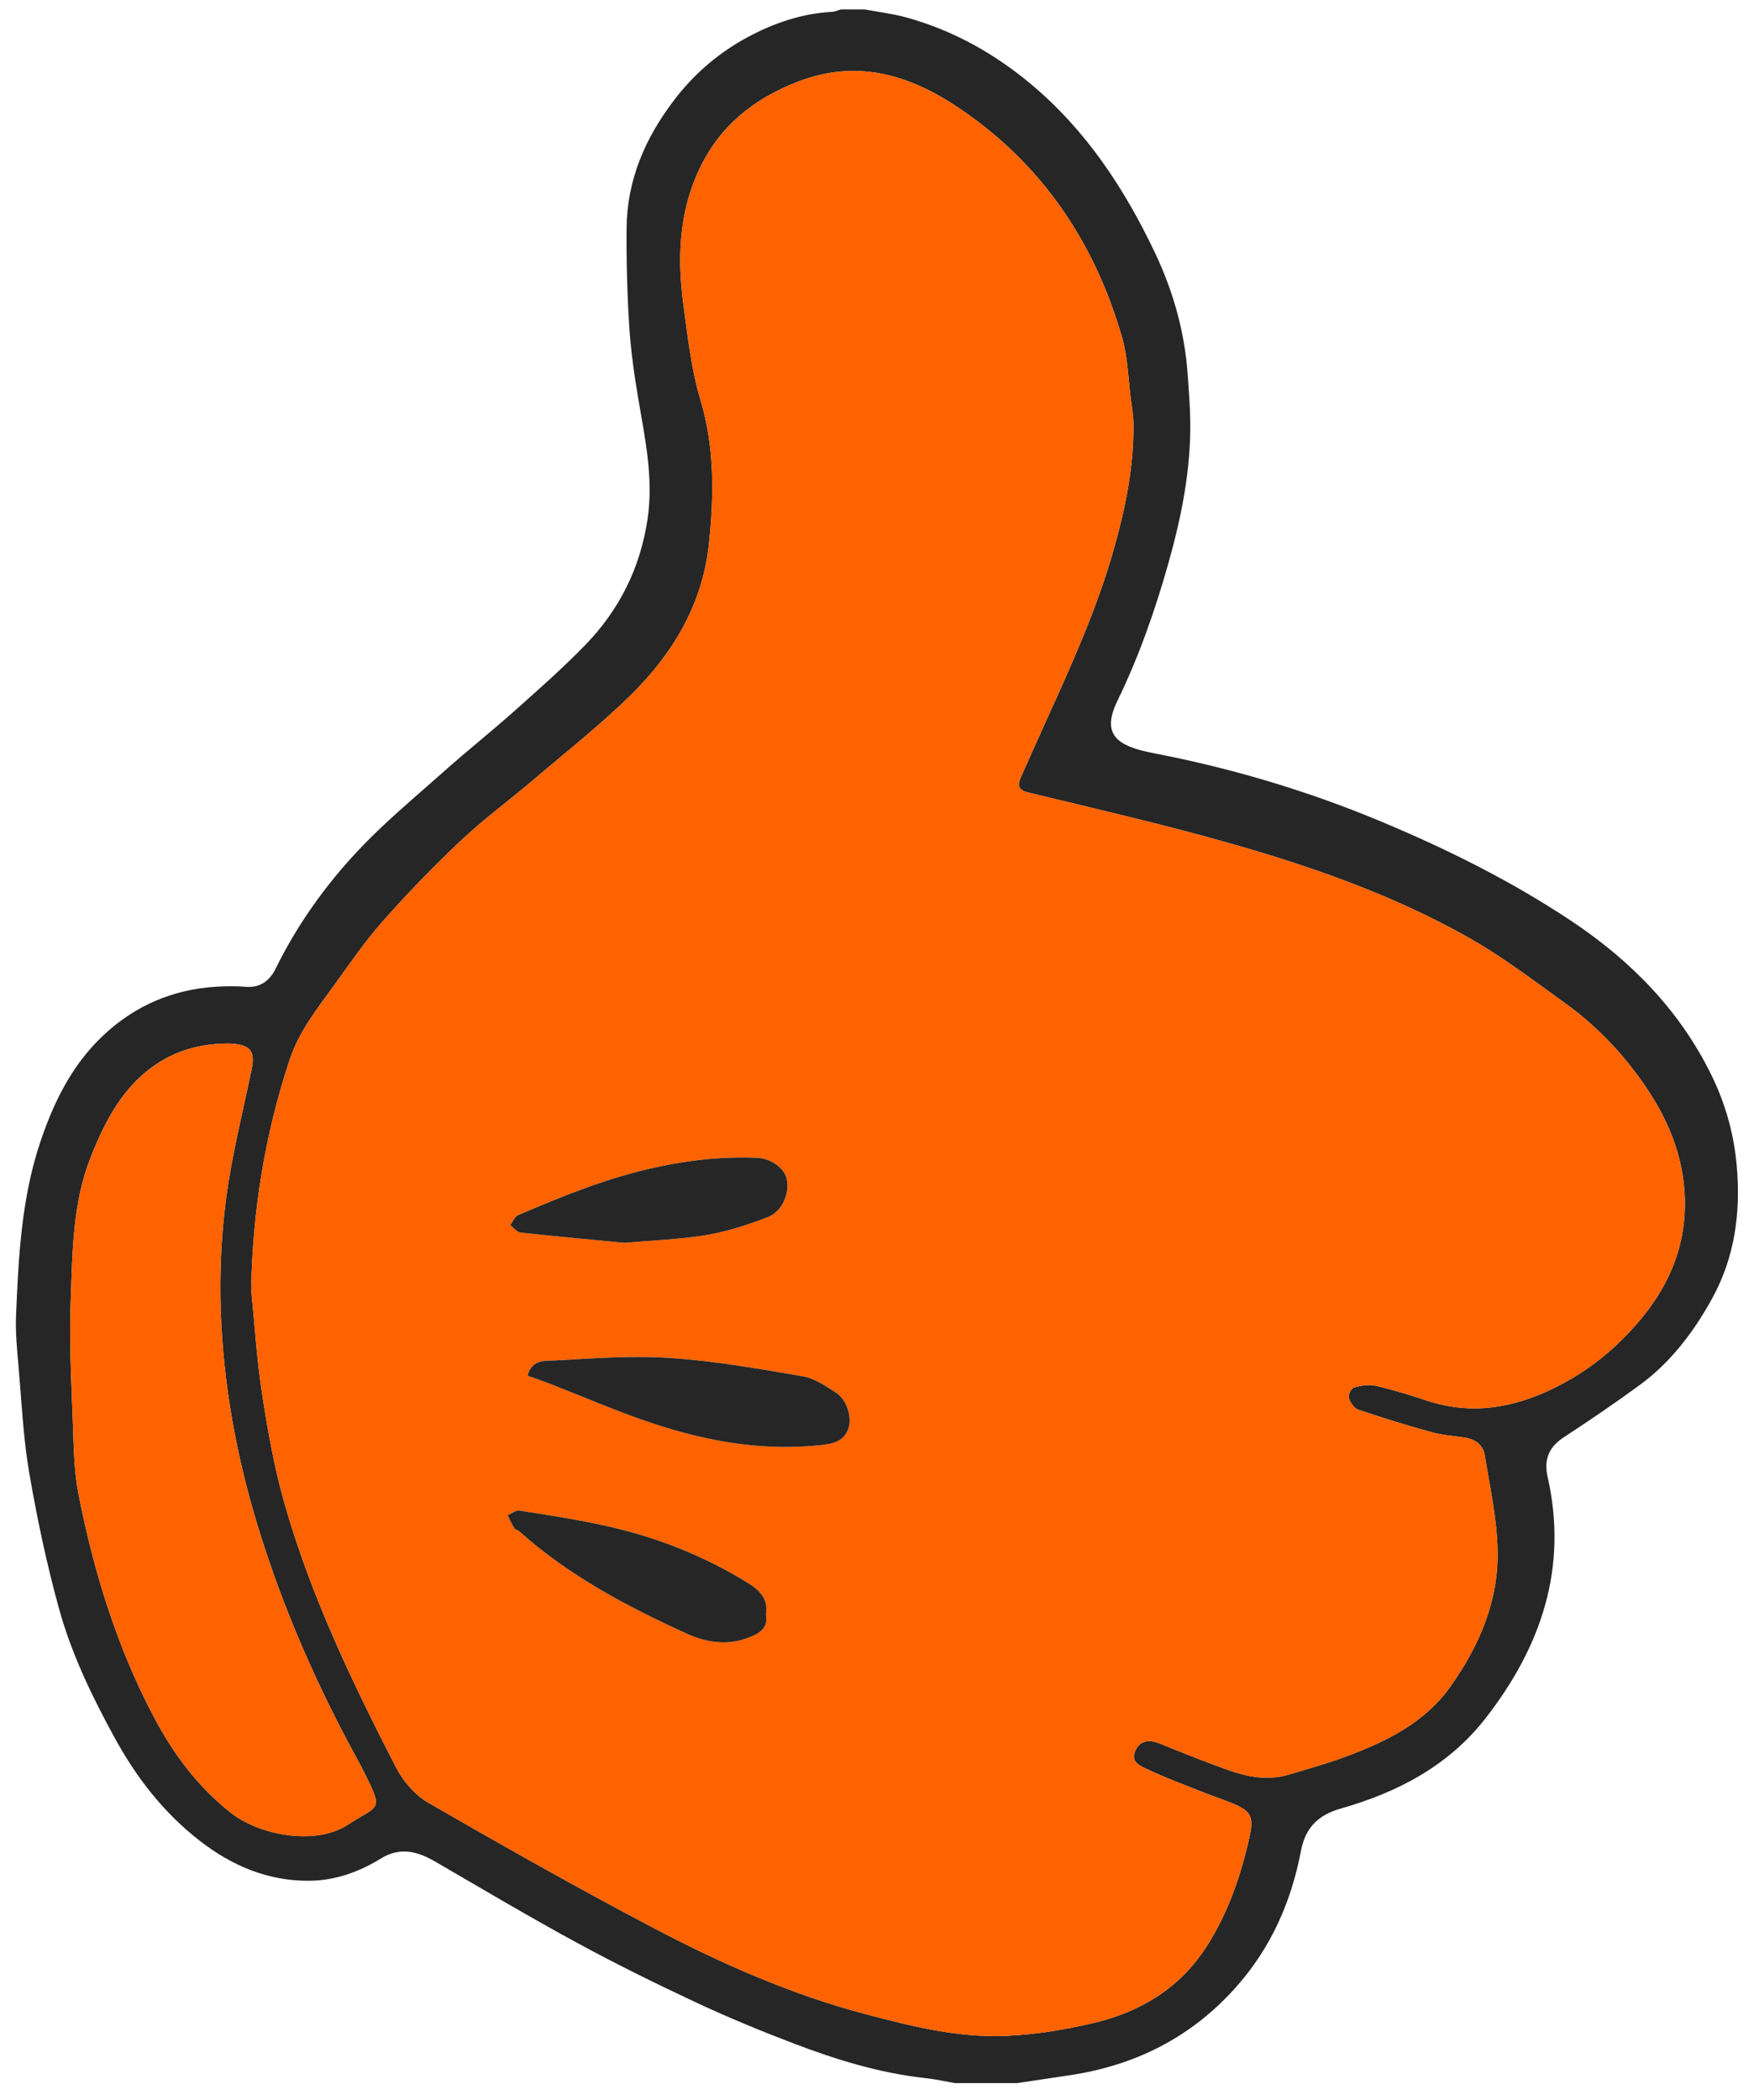 <svg width="66" height="79" viewBox="0 0 66 79" fill="none" xmlns="http://www.w3.org/2000/svg">
<g id="ok 1" clip-path="url(#clip0_2805_2592)">
<g id="OBJECTS">
<g id="4nMAgn">
<g id="Group">
<path id="Vector" d="M35.934 78.354C35.568 78.29 35.203 78.207 34.833 78.167C33.098 77.979 31.448 77.468 29.831 76.85C28.601 76.381 27.383 75.877 26.191 75.32C24.679 74.612 23.177 73.873 21.709 73.075C19.909 72.096 18.145 71.049 16.371 70.019C15.702 69.63 15.052 69.463 14.329 69.907C13.505 70.415 12.604 70.737 11.626 70.743C10.084 70.753 8.732 70.179 7.532 69.251C6.17 68.198 5.136 66.87 4.309 65.356C3.459 63.801 2.69 62.209 2.22 60.505C1.757 58.825 1.393 57.111 1.099 55.392C0.872 54.07 0.813 52.719 0.696 51.379C0.641 50.754 0.578 50.123 0.603 49.498C0.694 47.309 0.802 45.115 1.498 43.012C1.998 41.501 2.69 40.077 3.864 38.966C5.059 37.834 6.5 37.209 8.152 37.113C8.511 37.093 8.873 37.085 9.23 37.116C9.795 37.166 10.152 36.886 10.38 36.419C11.175 34.803 12.213 33.343 13.431 32.039C14.454 30.943 15.622 29.981 16.744 28.982C17.606 28.215 18.511 27.498 19.371 26.73C20.273 25.926 21.183 25.126 22.024 24.259C23.297 22.947 24.083 21.384 24.363 19.549C24.6 17.985 24.269 16.492 24.014 14.978C23.863 14.082 23.735 13.177 23.677 12.27C23.6 11.045 23.567 9.813 23.577 8.585C23.592 6.763 24.281 5.181 25.378 3.749C26.143 2.749 27.081 1.955 28.177 1.374C29.146 0.86 30.188 0.505 31.305 0.446C31.421 0.441 31.534 0.385 31.648 0.353C31.94 0.353 32.232 0.353 32.524 0.353C33.046 0.45 33.577 0.512 34.088 0.652C35.847 1.135 37.403 2 38.803 3.172C40.869 4.903 42.31 7.091 43.453 9.494C44.148 10.955 44.583 12.496 44.693 14.119C44.73 14.68 44.778 15.243 44.787 15.806C44.817 17.66 44.454 19.459 43.952 21.231C43.453 22.99 42.85 24.71 42.047 26.36C41.428 27.632 42.032 28.064 43.388 28.326C46.341 28.894 49.204 29.745 51.979 30.905C54.478 31.951 56.894 33.152 59.153 34.659C61.375 36.143 63.196 37.998 64.386 40.414C64.915 41.486 65.24 42.62 65.349 43.835C65.508 45.603 65.276 47.293 64.428 48.835C63.742 50.082 62.877 51.233 61.708 52.09C60.773 52.776 59.812 53.427 58.841 54.063C58.31 54.411 58.079 54.867 58.234 55.55C59.011 58.976 57.986 61.947 55.906 64.621C54.514 66.412 52.599 67.417 50.45 68.027C49.646 68.255 49.127 68.703 48.953 69.617C48.588 71.534 47.823 73.276 46.493 74.761C44.803 76.65 42.699 77.695 40.224 78.062C39.572 78.159 38.919 78.256 38.267 78.354H35.931H35.934ZM9.451 48.492C9.582 49.801 9.659 51.118 9.86 52.417C10.073 53.796 10.317 55.182 10.698 56.523C11.687 60.011 13.25 63.269 14.902 66.479C15.168 66.998 15.618 67.519 16.116 67.806C18.895 69.41 21.691 70.991 24.529 72.484C27.101 73.838 29.753 75.017 32.585 75.762C34.321 76.219 36.057 76.653 37.854 76.576C38.96 76.529 40.075 76.345 41.154 76.09C42.914 75.674 44.395 74.784 45.403 73.213C46.222 71.935 46.698 70.527 47.023 69.063C47.192 68.299 47.052 68.097 46.288 67.796C45.964 67.668 45.633 67.558 45.309 67.429C44.587 67.141 43.855 66.875 43.157 66.542C42.915 66.427 42.507 66.279 42.733 65.825C42.909 65.469 43.224 65.409 43.671 65.592C44.491 65.928 45.318 66.254 46.152 66.555C46.91 66.829 47.691 66.99 48.494 66.749C49.221 66.532 49.955 66.329 50.665 66.063C52.173 65.498 53.605 64.804 54.578 63.435C55.663 61.907 56.388 60.223 56.352 58.335C56.33 57.132 56.061 55.932 55.869 54.735C55.81 54.365 55.523 54.141 55.142 54.078C54.719 54.008 54.284 53.986 53.872 53.873C52.943 53.617 52.02 53.332 51.107 53.023C50.951 52.971 50.806 52.753 50.753 52.583C50.719 52.476 50.84 52.22 50.938 52.193C51.196 52.117 51.496 52.063 51.752 52.121C52.398 52.269 53.036 52.464 53.667 52.674C55.356 53.238 56.944 52.968 58.51 52.194C59.767 51.574 60.819 50.714 61.71 49.655C62.664 48.523 63.285 47.225 63.385 45.726C63.495 44.054 62.991 42.533 62.101 41.146C61.245 39.813 60.176 38.659 58.89 37.732C57.704 36.879 56.532 35.987 55.265 35.27C52.375 33.638 49.249 32.556 46.067 31.661C43.629 30.976 41.158 30.405 38.696 29.811C38.268 29.707 38.291 29.508 38.423 29.211C38.733 28.514 39.044 27.817 39.36 27.122C40.318 25.012 41.275 22.901 41.909 20.661C42.345 19.12 42.667 17.561 42.65 15.949C42.647 15.647 42.595 15.343 42.555 15.042C42.451 14.251 42.437 13.433 42.217 12.676C41.176 9.09 39.191 6.147 36.064 4.051C34.21 2.808 32.245 2.215 30.018 3.075C28.343 3.721 27.066 4.755 26.3 6.394C25.539 8.022 25.484 9.738 25.717 11.473C25.879 12.67 26.013 13.89 26.357 15.04C26.897 16.847 26.869 18.659 26.673 20.482C26.434 22.713 25.335 24.56 23.776 26.104C22.639 27.23 21.372 28.226 20.152 29.265C19.227 30.053 18.242 30.776 17.357 31.605C16.328 32.573 15.342 33.594 14.404 34.652C13.73 35.413 13.151 36.261 12.553 37.088C11.922 37.961 11.251 38.802 10.901 39.856C9.972 42.658 9.507 45.528 9.451 48.49V48.492ZM8.354 39.256C7.497 39.29 6.692 39.509 5.967 39.973C4.655 40.814 3.974 42.119 3.419 43.511C2.723 45.259 2.729 47.116 2.66 48.945C2.602 50.494 2.689 52.051 2.745 53.603C2.776 54.468 2.787 55.348 2.953 56.192C3.524 59.1 4.388 61.921 5.776 64.556C6.513 65.957 7.437 67.207 8.699 68.195C9.736 69.008 11.845 69.451 13.098 68.629C14.247 67.875 14.45 68.153 13.715 66.692C13.658 66.578 13.602 66.463 13.541 66.35C11.97 63.505 10.663 60.55 9.708 57.432C8.895 54.777 8.402 52.074 8.307 49.309C8.26 47.897 8.323 46.464 8.51 45.063C8.726 43.446 9.128 41.853 9.463 40.251C9.608 39.559 9.446 39.314 8.742 39.257C8.614 39.246 8.483 39.255 8.353 39.255L8.354 39.256Z" fill="#262626"/>
<path id="Vector_2" d="M9.45 48.491C9.507 45.528 9.971 42.66 10.901 39.857C11.25 38.802 11.922 37.961 12.553 37.089C13.15 36.262 13.729 35.414 14.404 34.653C15.342 33.596 16.326 32.574 17.357 31.606C18.242 30.776 19.226 30.054 20.151 29.266C21.372 28.227 22.637 27.23 23.775 26.104C25.334 24.561 26.433 22.714 26.673 20.483C26.868 18.66 26.897 16.848 26.356 15.041C26.013 13.89 25.878 12.671 25.717 11.473C25.483 9.738 25.539 8.022 26.3 6.395C27.066 4.756 28.344 3.722 30.018 3.076C32.245 2.216 34.209 2.809 36.063 4.052C39.191 6.148 41.175 9.09 42.217 12.677C42.437 13.434 42.45 14.252 42.555 15.043C42.595 15.344 42.646 15.648 42.649 15.95C42.667 17.561 42.344 19.121 41.908 20.662C41.275 22.901 40.318 25.012 39.359 27.123C39.044 27.818 38.732 28.515 38.423 29.212C38.291 29.509 38.267 29.708 38.695 29.811C41.158 30.406 43.628 30.976 46.066 31.662C49.248 32.557 52.375 33.639 55.264 35.271C56.532 35.987 57.704 36.88 58.889 37.733C60.176 38.659 61.245 39.814 62.1 41.147C62.991 42.534 63.494 44.055 63.384 45.727C63.285 47.226 62.664 48.523 61.71 49.656C60.818 50.714 59.766 51.575 58.51 52.195C56.944 52.968 55.356 53.239 53.666 52.675C53.036 52.465 52.399 52.27 51.752 52.122C51.496 52.064 51.196 52.118 50.937 52.193C50.84 52.222 50.719 52.477 50.752 52.583C50.806 52.755 50.952 52.971 51.106 53.024C52.019 53.333 52.942 53.617 53.872 53.873C54.282 53.986 54.718 54.01 55.142 54.079C55.522 54.142 55.81 54.367 55.869 54.736C56.061 55.932 56.328 57.133 56.352 58.336C56.388 60.224 55.663 61.908 54.577 63.436C53.605 64.805 52.172 65.499 50.664 66.064C49.955 66.329 49.221 66.533 48.494 66.75C47.691 66.99 46.909 66.83 46.151 66.556C45.317 66.255 44.491 65.929 43.67 65.593C43.223 65.409 42.91 65.47 42.733 65.826C42.508 66.28 42.915 66.426 43.156 66.543C43.855 66.877 44.587 67.143 45.308 67.43C45.632 67.558 45.963 67.669 46.287 67.796C47.051 68.097 47.193 68.299 47.022 69.064C46.697 70.528 46.221 71.937 45.403 73.213C44.394 74.785 42.914 75.674 41.154 76.091C40.075 76.346 38.96 76.529 37.853 76.577C36.057 76.654 34.32 76.218 32.585 75.763C29.752 75.018 27.101 73.839 24.528 72.485C21.689 70.99 18.895 69.411 16.116 67.807C15.617 67.519 15.169 66.999 14.901 66.48C13.249 63.269 11.686 60.011 10.697 56.523C10.318 55.183 10.072 53.797 9.859 52.418C9.659 51.119 9.582 49.802 9.45 48.492V48.491ZM19.852 51.744C20.12 51.84 20.356 51.917 20.586 52.007C21.915 52.522 23.225 53.094 24.576 53.543C26.6 54.215 28.681 54.582 30.826 54.361C31.262 54.316 31.738 54.259 31.92 53.742C32.073 53.307 31.863 52.637 31.447 52.375C31.061 52.132 30.651 51.843 30.218 51.769C28.571 51.487 26.917 51.194 25.254 51.08C23.809 50.98 22.347 51.09 20.896 51.171C20.545 51.19 20.024 51.099 19.852 51.743V51.744ZM23.505 46.747C24.609 46.648 25.608 46.617 26.583 46.452C27.37 46.318 28.146 46.068 28.892 45.778C29.446 45.563 29.723 44.868 29.602 44.333C29.513 43.941 29.022 43.573 28.502 43.55C27.217 43.492 25.952 43.631 24.691 43.903C22.884 44.293 21.187 44.981 19.5 45.704C19.369 45.76 19.296 45.951 19.197 46.08C19.329 46.178 19.453 46.345 19.596 46.361C20.931 46.507 22.268 46.628 23.505 46.746V46.747ZM28.821 60.718C28.92 60.139 28.561 59.8 28.144 59.542C26.497 58.522 24.712 57.82 22.827 57.4C21.744 57.158 20.643 56.992 19.546 56.817C19.411 56.795 19.251 56.931 19.102 56.993C19.182 57.155 19.252 57.323 19.347 57.476C19.384 57.535 19.486 57.55 19.544 57.602C21.405 59.267 23.582 60.419 25.832 61.442C26.584 61.785 27.375 61.909 28.19 61.587C28.601 61.426 28.912 61.226 28.82 60.717L28.821 60.718Z" fill="#FF6300"/>
<path id="Vector_3" d="M8.354 39.257C8.483 39.257 8.613 39.248 8.743 39.259C9.447 39.316 9.608 39.56 9.463 40.252C9.128 41.853 8.727 43.447 8.51 45.065C8.323 46.465 8.259 47.898 8.308 49.311C8.402 52.075 8.895 54.78 9.708 57.434C10.663 60.552 11.972 63.506 13.541 66.352C13.603 66.464 13.658 66.579 13.716 66.694C14.451 68.154 14.246 67.877 13.099 68.631C11.846 69.453 9.737 69.01 8.699 68.197C7.438 67.208 6.513 65.958 5.776 64.558C4.388 61.923 3.525 59.103 2.954 56.194C2.787 55.349 2.775 54.47 2.745 53.605C2.69 52.053 2.602 50.497 2.661 48.947C2.73 47.117 2.724 45.261 3.42 43.513C3.974 42.121 4.656 40.816 5.968 39.975C6.692 39.511 7.497 39.292 8.355 39.258L8.354 39.257Z" fill="#FF6300"/>
<path id="Vector_4" d="M19.852 51.744C20.024 51.1 20.545 51.191 20.896 51.172C22.347 51.09 23.809 50.981 25.254 51.081C26.917 51.195 28.571 51.488 30.218 51.77C30.651 51.844 31.06 52.132 31.447 52.376C31.863 52.638 32.073 53.308 31.92 53.743C31.738 54.26 31.262 54.317 30.826 54.362C28.681 54.583 26.599 54.215 24.576 53.544C23.225 53.095 21.915 52.523 20.586 52.008C20.356 51.918 20.12 51.84 19.852 51.745V51.744Z" fill="#262626"/>
<path id="Vector_5" d="M23.505 46.747C22.268 46.629 20.931 46.508 19.596 46.362C19.454 46.346 19.33 46.179 19.197 46.081C19.297 45.952 19.37 45.76 19.5 45.705C21.187 44.981 22.884 44.294 24.691 43.904C25.953 43.632 27.216 43.493 28.502 43.551C29.022 43.574 29.512 43.942 29.602 44.334C29.723 44.87 29.445 45.564 28.892 45.779C28.146 46.068 27.37 46.319 26.583 46.453C25.608 46.618 24.609 46.648 23.505 46.748V46.747Z" fill="#262626"/>
<path id="Vector_6" d="M28.821 60.718C28.913 61.227 28.601 61.426 28.191 61.588C27.376 61.91 26.584 61.785 25.833 61.443C23.583 60.419 21.406 59.268 19.545 57.603C19.488 57.551 19.385 57.536 19.348 57.477C19.253 57.325 19.183 57.156 19.103 56.994C19.252 56.932 19.412 56.796 19.547 56.818C20.644 56.992 21.745 57.159 22.828 57.401C24.714 57.821 26.498 58.523 28.145 59.543C28.562 59.801 28.922 60.139 28.822 60.719L28.821 60.718Z" fill="#262626"/>
</g>
</g>
</g>
</g>
<defs>
<clipPath id="clip0_2805_2592">
<rect width="64.8" height="78" fill="white" transform="translate(0.6 0.354)"/>
</clipPath>
</defs>
</svg>
